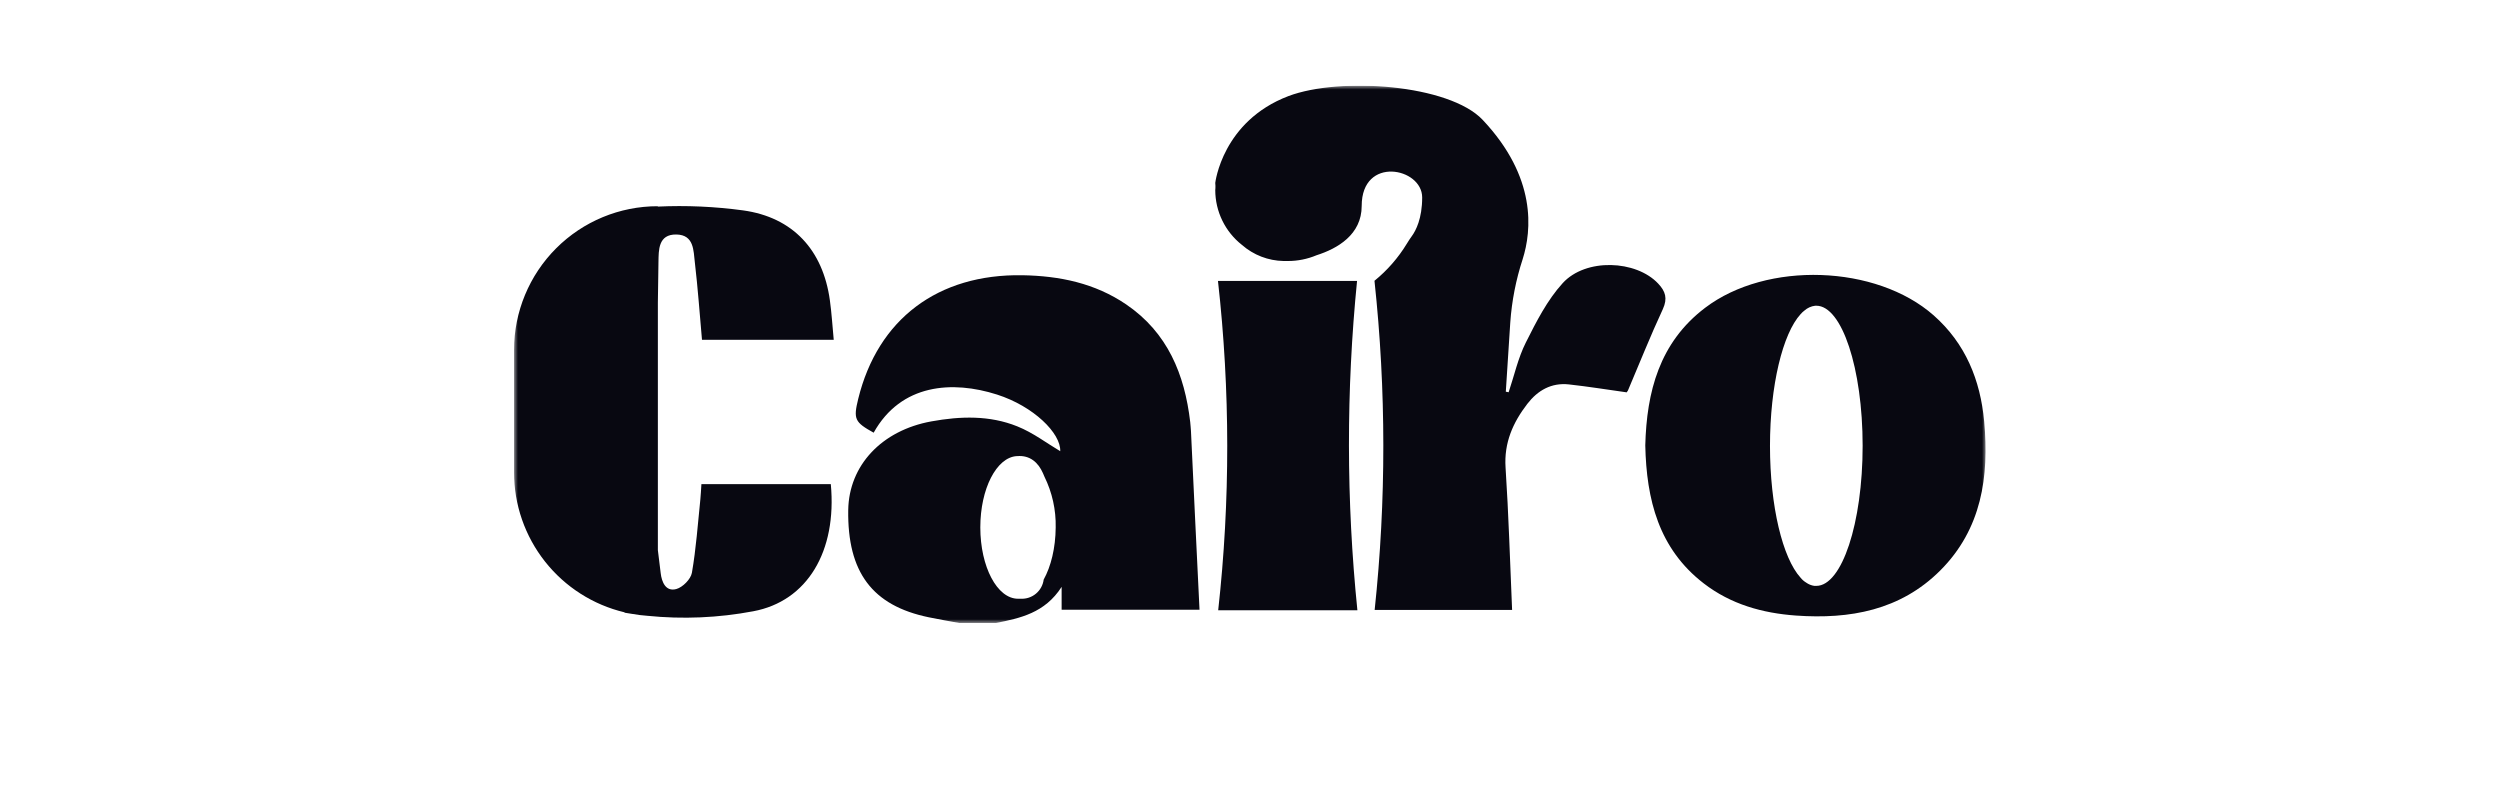 <svg width="321" height="103" viewBox="0 0 321 103" fill="none" xmlns="http://www.w3.org/2000/svg">
<g clip-path="url(#clip0_7_164)">
<mask id="mask0_7_164" style="mask-type:luminance" maskUnits="userSpaceOnUse" x="66" y="11" width="189" height="69">
<path d="M255 11H66V80H255V11Z" fill="white"/>
</mask>
<g mask="url(#mask0_7_164)">
<path d="M174.246 36.074H156.387C157.965 50.123 157.975 64.304 156.417 78.355H174.289C172.859 64.298 172.845 50.133 174.246 36.074Z" fill="#080811"/>
<path d="M254.766 54.093C254.276 48.808 252.375 44.105 248.283 40.492C240.91 33.992 226.864 33.504 218.939 39.521C213.058 43.984 211.431 50.314 211.254 57.186C211.405 64.155 212.973 70.446 218.762 74.91C222.24 77.593 226.308 78.731 230.605 79.037C237.513 79.528 244.005 78.371 249.129 73.249C254.445 67.933 255.419 61.189 254.766 54.093ZM233.213 75.227H233.19C233.113 75.233 233.035 75.233 232.958 75.227C232.58 75.172 232.221 75.027 231.911 74.805C231.631 74.637 231.384 74.419 231.181 74.163C228.897 71.65 227.266 65.03 227.266 57.26C227.266 49.49 228.908 42.823 231.204 40.33C231.348 40.164 231.508 40.013 231.683 39.881C232.073 39.531 232.562 39.312 233.081 39.254H233.19H233.213C236.501 39.254 239.163 47.306 239.163 57.236C239.163 67.167 236.501 75.227 233.213 75.227Z" fill="#080811"/>
<path d="M152.824 54.194C152.108 48.061 149.918 42.711 144.613 39.095C140.594 36.358 136.054 35.421 131.262 35.34C120.443 35.166 112.715 40.953 110.196 51.213C109.558 53.814 109.736 54.205 112.178 55.557C115.698 49.25 122.306 48.836 128.021 50.663C132.715 52.169 136.224 55.63 136.135 57.934C134.442 56.935 132.657 55.56 130.617 54.744C127.07 53.315 123.318 53.427 119.593 54.105C113.202 55.266 108.998 59.761 108.913 65.491C108.797 73.482 112.004 77.756 119.245 79.258C120.559 79.529 121.885 79.757 123.206 80.001H127.843C131.007 79.37 134.157 78.712 136.313 75.355V78.29H154.018C153.631 70.547 153.283 62.943 152.92 55.344C152.885 54.968 152.87 54.577 152.824 54.194ZM134.01 74.415C133.919 75.121 133.565 75.768 133.019 76.224C132.473 76.681 131.776 76.914 131.065 76.877H130.868H130.71C128.036 76.877 125.872 72.777 125.872 67.717C125.872 62.765 127.947 58.731 130.544 58.565H130.606C132.255 58.429 133.31 59.389 133.913 60.752C133.975 60.895 134.041 61.042 134.102 61.193C135.102 63.224 135.599 65.465 135.551 67.728C135.532 70.361 134.941 72.742 134.01 74.415Z" fill="#080811"/>
<path d="M212.913 36.416C210.081 33.389 203.612 33.102 200.648 36.358C198.663 38.534 197.26 41.306 195.919 43.977C194.914 45.971 194.427 48.236 193.709 50.365L193.346 50.292C193.535 47.322 193.732 44.357 193.922 41.368C194.118 38.617 194.652 35.901 195.509 33.28C196.669 29.614 197.345 22.777 190.374 15.39C186.082 10.845 172.059 9.831 165.432 12.339C156.931 15.58 156.039 23.489 156.039 23.489C156.039 23.489 156.039 23.621 156.062 23.849C156.085 24.078 156.039 24.236 156.039 24.426C156.044 25.778 156.354 27.111 156.947 28.326C157.539 29.541 158.397 30.606 159.459 31.441C160.945 32.745 162.843 33.479 164.818 33.513C164.996 33.513 165.177 33.513 165.355 33.513C166.622 33.517 167.877 33.265 169.045 32.773C171.704 31.929 174.841 30.148 174.841 26.439C174.841 19.974 182.608 21.515 182.608 25.352C182.608 28.062 181.788 29.61 181.313 30.268C181.077 30.601 180.842 30.938 180.637 31.29C179.534 33.104 178.129 34.715 176.483 36.052C177.991 50.1 177.999 64.268 176.506 78.317H194.154C193.883 72.123 193.713 66.087 193.315 60.048C193.102 56.85 194.261 54.26 196.105 51.859C197.438 50.129 199.195 49.111 201.448 49.359C203.913 49.63 206.367 50.028 208.867 50.377C208.929 50.302 208.984 50.222 209.029 50.137C210.513 46.652 211.916 43.114 213.512 39.684C214.138 38.305 213.844 37.407 212.913 36.416Z" fill="#080811"/>
<path d="M84.547 33.633C84.578 32.162 84.485 30.056 86.865 30.11C89.126 30.161 89.037 32.185 89.219 33.699C89.605 37.005 89.841 40.331 90.135 43.63H107.051C106.881 41.845 106.784 40.192 106.556 38.558C105.668 32.104 101.819 27.9 95.409 27.013C91.779 26.52 88.113 26.356 84.454 26.526V26.479C79.564 26.476 74.873 28.419 71.413 31.88C67.952 35.342 66.005 40.039 66 44.938V60.641C66.001 64.802 67.403 68.841 69.98 72.104C72.556 75.367 76.155 77.665 80.196 78.624V78.67C80.529 78.728 80.861 78.779 81.193 78.829C81.832 78.943 82.477 79.023 83.125 79.069C87.658 79.53 92.234 79.334 96.711 78.488C103.666 77.195 107.484 70.773 106.676 62.166H90.061C90.011 62.894 89.988 63.529 89.922 64.156C89.594 67.292 89.381 70.451 88.84 73.548C88.697 74.365 87.654 75.414 86.831 75.635C85.478 75.999 84.964 74.729 84.833 73.591C84.717 72.608 84.586 71.624 84.47 70.637V38.844C84.488 37.11 84.514 35.373 84.547 33.633Z" fill="#080811"/>
</g>
</g>
<defs>
<clipPath id="clip0_7_164">
<rect width="189" height="69" fill="white" transform="translate(66 11)"/>
</clipPath>
</defs>
</svg>

